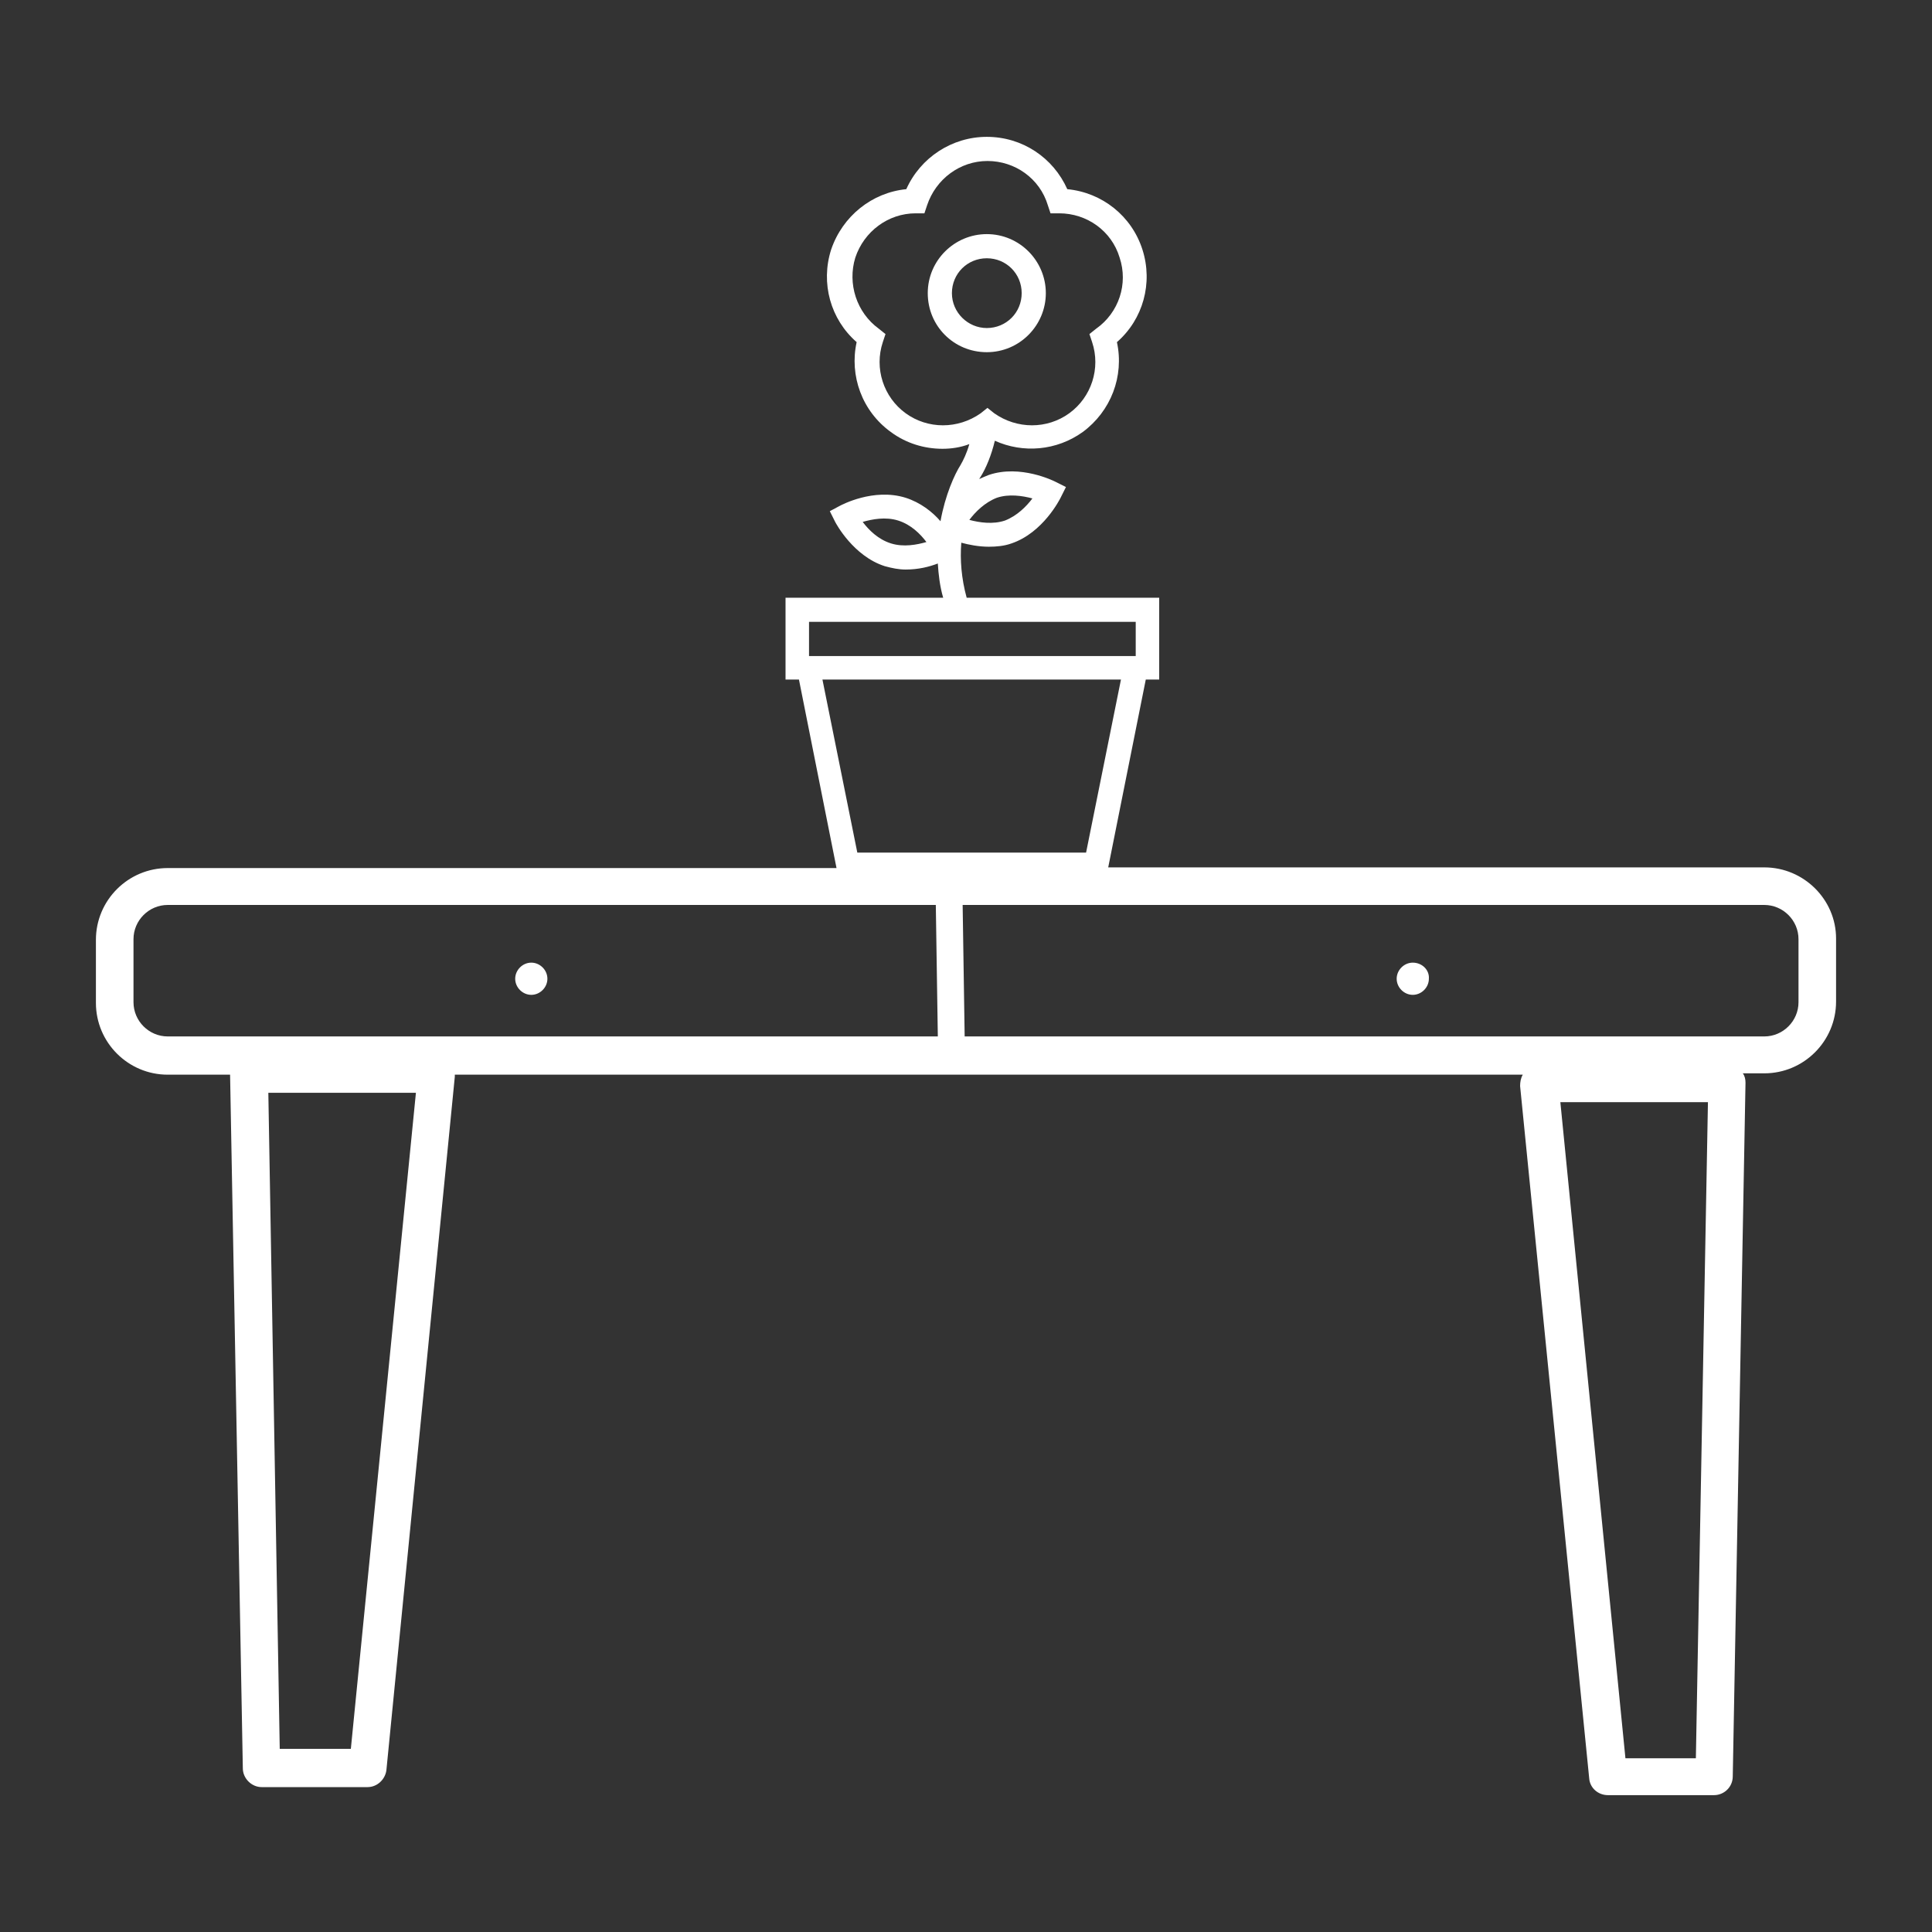 <?xml version="1.0" encoding="UTF-8"?> <!-- Generator: Adobe Illustrator 26.0.2, SVG Export Plug-In . SVG Version: 6.00 Build 0) --> <svg xmlns="http://www.w3.org/2000/svg" xmlns:xlink="http://www.w3.org/1999/xlink" version="1.1" id="Layer_1" x="0px" y="0px" viewBox="0 0 288 288" style="enable-background:new 0 0 288 288;" xml:space="preserve"><rect x="0" y="0" width="288" height="288" fill="#333333" stroke="none"/> <style type="text/css"> .st0{fill:#FFFFFF;} </style> <g> <path class="st0" d="M263,129.3l-97.8,0l5.6-28h2V89.1h-28.7c-0.8-2.9-1-5.7-0.8-8.2c1.1,0.3,2.6,0.6,4.1,0.6 c1.1,0,2.3-0.1,3.4-0.5c4.7-1.6,7.2-6.6,7.3-6.8l0.8-1.6l-1.6-0.8c-0.2-0.1-5.2-2.6-9.9-1c-0.5,0.2-1,0.4-1.4,0.6 c0-0.1,0.1-0.2,0.1-0.2c0.9-1.4,1.7-3.4,2.2-5.5c4.2,1.9,9.2,1.5,13.1-1.3c4.2-3.1,6.2-8.3,5.1-13.4c3.9-3.4,5.4-8.8,3.8-13.8 s-6-8.5-11.2-9c-2.1-4.7-6.7-7.8-12-7.8c-5.2,0-9.9,3.1-12,7.8c-5.1,0.5-9.5,4-11.2,9c-1.6,5-0.1,10.4,3.8,13.8 c-1.1,5,0.8,10.3,5.1,13.4c2.3,1.7,5,2.5,7.7,2.5c1.3,0,2.7-0.2,4-0.7c-0.4,1.4-0.9,2.4-1.3,3.1c-0.9,1.4-2.3,4.5-3,8.4 c-1.2-1.4-3-2.8-5.2-3.5c-4.8-1.5-9.6,1.1-9.8,1.2l-1.5,0.8l0.8,1.6c0.1,0.2,2.7,5.1,7.4,6.6c1.1,0.3,2.1,0.5,3.1,0.5 c1.9,0,3.5-0.4,4.8-0.9c0.1,1.6,0.3,3.4,0.8,5.1h-23.5v12.2h2l5.6,28.1l-99.7,0c-5.9,0-10.7,4.8-10.7,10.7v9.4 c0,5.9,4.8,10.7,10.7,10.7h9.3l1.9,103.4c0,1.5,1.3,2.8,2.8,2.8h15.8c1.4,0,2.6-1.1,2.8-2.5l10.2-103.4c0-0.1,0-0.2,0-0.3H227 c-0.3,0.5-0.4,1.1-0.4,1.7l10.3,103.2c0.1,1.4,1.3,2.5,2.8,2.5h15.8c1.5,0,2.8-1.2,2.8-2.8l1.9-103.4c0-0.5-0.1-1-0.4-1.4h3.2 c5.9,0,10.7-4.8,10.7-10.7v-9.4C273.7,134.1,268.9,129.3,263,129.3z M135,61.6c-3.3-2.4-4.7-6.7-3.4-10.6l0.4-1.2l-1-0.8 c-3.3-2.4-4.7-6.7-3.5-10.6c1.3-3.9,4.9-6.6,9-6.6h1.3l0.4-1.2c1.3-3.9,4.9-6.6,9-6.6c4.1,0,7.8,2.6,9,6.6l0.4,1.2h1.3 c4.1,0,7.8,2.6,9,6.6c1.3,3.9-0.1,8.2-3.5,10.6l-1,0.8l0.4,1.2c1.3,3.9-0.1,8.2-3.4,10.6c-3.3,2.4-7.8,2.4-11.2,0l-1-0.8l-1,0.8 C142.8,64,138.3,64,135,61.6z M148.6,74.2c1.8-0.6,3.8-0.3,5.3,0.1c-0.9,1.2-2.3,2.6-4.1,3.3c-1.8,0.6-3.8,0.3-5.3-0.1 C145.4,76.3,146.8,74.9,148.6,74.2z M132.8,81c-1.9-0.6-3.3-2-4.2-3.2c1.4-0.4,3.4-0.8,5.3-0.2c1.9,0.6,3.3,2,4.2,3.2 C136.7,81.2,134.7,81.6,132.8,81z M120.6,92.7h48.7v5.1h-48.7V92.7z M167.1,101.3l-5.2,25.8h-34.1l-5.2-25.8H167.1z M52.3,260.7 H41.7L40,162.9h22L52.3,260.7z M25,154.5c-2.8,0-5.1-2.3-5.1-5.1V140c0-2.8,2.3-5.1,5.1-5.1h114.5l0.3,19.6H25z M252.8,262.1h-10.5 l-9.7-97.8h22L252.8,262.1z M268.1,149.4c0,2.8-2.3,5.1-5.1,5.1H143.8l-0.3-19.6H263c2.8,0,5.1,2.3,5.1,5.1V149.4z"></path> <path class="st0" d="M79.2,143.5c-1.3,0-2.4,1.1-2.4,2.4c0,1.3,1.1,2.4,2.4,2.4c1.3,0,2.4-1.1,2.4-2.4S80.5,143.5,79.2,143.5z"></path> <path class="st0" d="M210.6,143.5c-1.3,0-2.4,1.1-2.4,2.4c0,1.3,1.1,2.4,2.4,2.4s2.4-1.1,2.4-2.4 C213.1,144.6,212,143.5,210.6,143.5z"></path> <path class="st0" d="M155.9,43.7c0-4.8-3.9-8.8-8.8-8.8c-4.8,0-8.8,3.9-8.8,8.8c0,4.9,3.9,8.8,8.8,8.8S155.9,48.5,155.9,43.7z M141.9,43.7c0-2.9,2.3-5.2,5.2-5.2c2.9,0,5.2,2.3,5.2,5.2c0,2.9-2.3,5.2-5.2,5.2C144.3,48.9,141.9,46.6,141.9,43.7z"></path> </g> </svg> 